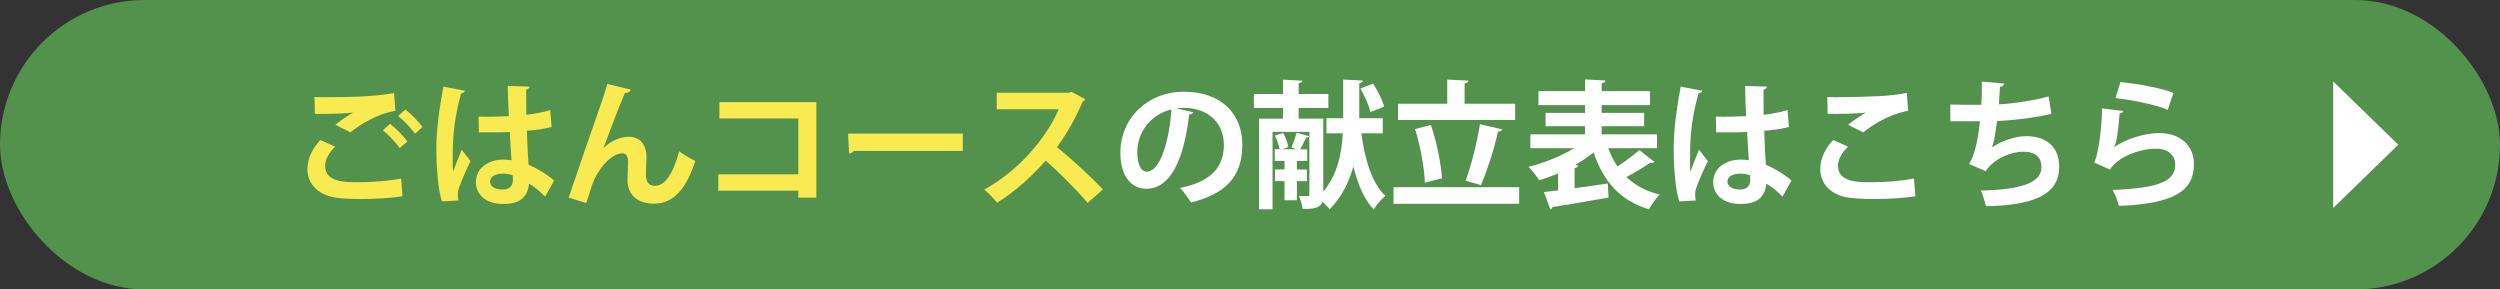 <?xml version="1.0" encoding="UTF-8"?> <svg xmlns="http://www.w3.org/2000/svg" id="_レイヤー_2" viewBox="0 0 691 80"><rect x="0" y="0" width="691" height="80" fill="#333333" stroke="none"/><g id="_ボタン"><g><rect x="0" y="0" width="691" height="80" rx="40" ry="40" style="fill:#52924c;"></rect><g><path d="M111.26,54.25c-3.04,.49-7.45,.76-11.4,.76-3.31,0-6.31-.19-7.9-.53-4.9-1.1-6.99-4.33-6.99-7.79,0-2.96,1.52-5.85,3.57-7.98l4.1,1.82c-1.75,1.71-2.77,3.61-2.77,5.32,0,4.52,5.43,4.52,9.31,4.52s8.25-.34,11.7-1.03l.38,4.9Zm-18.58-19.76c1.29-1.03,3.34-2.51,4.86-3.34v-.04c-1.94,.3-7.33,.42-10.52,.38,0-1.18-.04-3.61-.11-4.67,.72,.04,1.63,.04,2.66,.04,7.03,0,13.75-.11,19.34-1.14l.38,4.9c-5.43,.95-10.14,4.1-12.42,5.96l-4.18-2.09Zm17.78,6.46c-.87-1.41-3.23-3.8-4.63-4.94l1.97-1.79c1.63,1.25,3.72,3.34,4.79,4.9l-2.13,1.82Zm4.26-3.99c-.95-1.37-3.15-3.72-4.67-4.9l1.98-1.79c1.75,1.33,3.68,3.34,4.75,4.83l-2.05,1.86Z" style="fill:#f9ea52;"></path><path d="M122.17,55.66c-1.06-2.93-1.56-9.31-1.56-14.51,0-5.55,.84-11.29,1.94-17.21l5.96,1.14c-.08,.38-.57,.68-1.06,.76-2.32,8.25-2.32,14.1-2.32,18.47,0,1.29,0,2.47,.11,3.12,.53-1.48,1.75-4.6,2.36-6.04l2.47,3.15c-.99,1.9-2.39,5.09-3.15,7.22-.27,.68-.38,1.29-.38,2.01,0,.49,.04,1.03,.19,1.63l-4.56,.27Zm10.11-23.44c2.77,.11,5.59,0,8.36-.11-.15-2.96-.27-5.55-.3-8.36l6.04,.19c-.08,.38-.34,.72-.95,.84l.04,6.95c2.58-.3,4.79-.76,6.61-1.29l.38,4.64c-1.67,.49-4.07,.87-6.84,1.06,.11,3.42,.3,6.92,.46,9.38,2.62,1.14,5.17,2.7,7.07,4.37l-2.47,4.48c-1.21-1.33-2.77-2.62-4.45-3.61-.49,4.83-3.99,5.62-7.22,5.62-4.67,0-7.48-2.55-7.48-6.08,0-3.99,3.69-6.19,7.56-6.19,.72,0,1.48,.08,2.28,.19-.15-2.01-.3-5.05-.46-7.83-1.1,.08-2.43,.11-3.27,.11h-5.28l-.08-4.37Zm9.46,16.22c-.76-.27-1.79-.46-2.62-.46-1.86,0-3.65,.61-3.65,2.24,0,1.44,1.6,2.17,3.53,2.17s2.81-1.14,2.77-2.89c0-.27,0-.72-.04-1.06Z" style="fill:#f9ea52;"></path><path d="M157.17,54.63c2.32-6.88,7.14-20.82,8.4-24.35,.8-2.17,1.98-5.81,2.28-7.07l6.5,1.56c-.19,.57-.68,.91-1.63,.95-1.56,3.57-4.56,11.47-5.93,15.2,2.09-2.05,4.79-3.12,6.95-3.12,3.15,0,4.94,2.17,4.94,5.58,0,.68-.15,4.07-.15,4.83,0,2.2,.88,3.15,2.47,3.15,2.85,0,5.05-3.38,6.72-9.54,1.37,.99,2.96,1.98,4.45,2.66-2.32,7.33-5.85,11.82-11.36,11.82-4.64,0-7.37-2.47-7.37-6.54,0-.68,.15-4.07,.15-4.83,0-1.75-.49-2.55-1.52-2.55-3.57,0-7.22,5.24-8.32,8.47-.49,1.52-1.14,3.42-1.71,5.28l-4.86-1.52Z" style="fill:#f9ea52;"></path><path d="M225.64,28.23v26.41h-4.98v-1.94h-22.11v-4.52h22.11v-15.43h-21.81v-4.52h26.79Z" style="fill:#f9ea52;"></path><path d="M234.39,36.93h31.73v4.79h-30.13c-.23,.38-.76,.65-1.29,.72l-.3-5.51Z" style="fill:#f9ea52;"></path><path d="M299.93,27.43c-.12,.3-.38,.53-.68,.65-2.13,4.9-4.1,8.43-7.1,12.58,3.72,3.04,9.31,8.09,12.69,11.7l-4.22,3.72c-2.96-3.53-8.4-8.97-11.59-11.67-3.57,4.03-8.51,8.66-13.45,11.63-.76-1.03-2.43-2.77-3.53-3.65,9.46-5.13,17.17-14.25,20.59-22.19h-17.14v-4.56h19.87l.8-.27,3.76,2.05Z" style="fill:#f9ea52;"></path><path d="M329.84,31c-.15,.34-.61,.65-1.14,.65-1.56,12.99-5.36,20.52-11.89,20.52-4.14,0-7.14-3.5-7.14-9.95,0-9.73,7.75-16.87,17.44-16.87,10.75,0,16.26,6.38,16.26,14.63,0,8.93-4.6,13.56-14.17,16-.72-1.14-1.79-2.74-3.04-4.03,8.66-1.71,12.12-5.85,12.12-11.89s-4.26-10.26-11.25-10.26c-.68,0-1.29,.08-1.94,.15l4.75,1.06Zm-6.04-.76c-5.78,1.37-9.46,6.35-9.46,11.78,0,3.19,.95,5.43,2.62,5.43,3.72,0,6.19-8.32,6.84-17.21Z" style="fill:#fff;"></path><path d="M382.2,36.85h-5.93c.99,7.22,2.89,13.79,6.65,17.29-1.03,.8-2.51,2.55-3.23,3.76-2.7-2.89-4.41-6.99-5.62-11.89-1.18,4.22-3.15,8.4-6.54,11.82-.46-.57-1.22-1.37-2.01-2.05-.65,1.98-3.27,1.98-5.47,1.98-.11-1.03-.57-2.62-1.03-3.61,.99,.04,2.09,.04,2.43,.04s.46-.11,.46-.49v-17.25h-10.18v21.39h-3.72v-25.04h6.61v-2.96h-8.05v-3.84h8.05v-3.99l5.32,.3c-.04,.34-.3,.57-.99,.68v3h8.21v3.84h-8.21v2.96h6.8v20.17c4.03-4.75,5.13-10.9,5.4-16.11h-4.52v-4.18h4.63v-10.68l5.43,.27c-.04,.34-.34,.65-.99,.72v9.69h6.5v4.18Zm-20.97,13.22h-2.77v5.28h-3.42v-5.28h-2.62v-3.23h2.62v-2.36h-2.7v-3.23h1.37c-.23-1.06-.76-2.58-1.33-3.76l2.28-.76c.65,1.22,1.29,2.81,1.44,3.88l-1.67,.65h3.91c-.46-.19-.95-.34-1.37-.49,.49-1.22,1.1-2.92,1.41-4.1l3.46,.99c-.15,.27-.38,.38-.83,.38-.42,.91-1.06,2.24-1.63,3.23h1.94v3.23h-2.85v2.36h2.77v3.23Zm18.31-26.94c1.29,1.98,2.58,4.6,3.04,6.34l-3.8,1.48c-.38-1.71-1.56-4.45-2.77-6.5l3.53-1.33Z" style="fill:#fff;"></path><path d="M385.17,51.74h34.73v4.6h-34.73v-4.6Zm33.62-23.06v4.48h-32.37v-4.48h13.6v-6.69l5.85,.3c-.04,.38-.34,.61-1.06,.76v5.62h13.98Zm-23.29,5.85c1.63,4.75,2.77,10.71,3.08,14.78-.12,0-.19,0-4.75,1.18-.11-3.99-1.25-10.14-2.7-14.82l4.37-1.14Zm19.76,1.22c-.15,.34-.61,.61-1.22,.65-1.03,4.71-3.04,10.9-4.71,14.78l-4.26-1.25c1.6-4.14,3.19-10.64,3.99-15.58l6.19,1.41Z" style="fill:#fff;"></path><path d="M444.52,40.95c.68,1.86,1.52,3.53,2.55,5.05,2.13-1.37,4.48-3.12,6.04-4.52l4.18,3.27c-.19,.23-.68,.3-1.18,.23-1.67,1.18-4.29,2.74-6.57,3.95,2.36,2.24,5.36,3.91,9.2,4.86-1.03,.95-2.32,2.85-2.96,4.07-8.13-2.47-12.58-7.75-15.31-15.73-1.52,1.25-3.27,2.39-5.13,3.46l.91,.15c-.08,.34-.38,.65-1.03,.72v5.55c2.96-.38,6.12-.84,9.16-1.29l.23,3.88c-5.66,1.03-11.63,2.01-15.46,2.62-.08,.34-.34,.57-.65,.65l-1.75-4.79c1.14-.11,2.47-.3,3.91-.46v-4.71c-1.75,.76-3.53,1.41-5.24,1.9-.65-1.06-1.98-2.77-2.93-3.72,4.33-1.06,9-2.92,12.58-5.13h-12.08v-3.84h15.12v-2.24h-10.9v-3.69h10.9v-2.13h-12.88v-3.88h12.88v-3.23l5.62,.3c-.04,.42-.3,.61-1.03,.76v2.17h13.37v3.88h-13.37v2.13h11.74v3.69h-11.74v2.24h15.31v3.84h-13.49Z" style="fill:#fff;"></path><path d="M464.17,55.66c-1.06-2.93-1.56-9.31-1.56-14.51,0-5.55,.84-11.29,1.94-17.21l5.96,1.14c-.08,.38-.57,.68-1.06,.76-2.32,8.25-2.32,14.1-2.32,18.47,0,1.29,0,2.47,.11,3.12,.53-1.48,1.75-4.6,2.36-6.04l2.47,3.15c-.99,1.9-2.39,5.09-3.15,7.22-.27,.68-.38,1.29-.38,2.01,0,.49,.04,1.03,.19,1.63l-4.56,.27Zm10.11-23.44c2.77,.11,5.59,0,8.36-.11-.15-2.96-.27-5.55-.3-8.36l6.04,.19c-.08,.38-.34,.72-.95,.84l.04,6.95c2.58-.3,4.79-.76,6.61-1.29l.38,4.64c-1.67,.49-4.07,.87-6.84,1.06,.11,3.42,.3,6.92,.46,9.38,2.62,1.14,5.17,2.7,7.07,4.37l-2.47,4.48c-1.21-1.33-2.77-2.62-4.45-3.61-.49,4.83-3.99,5.62-7.22,5.62-4.67,0-7.48-2.55-7.48-6.08,0-3.99,3.69-6.19,7.56-6.19,.72,0,1.48,.08,2.28,.19-.15-2.01-.3-5.05-.46-7.83-1.1,.08-2.43,.11-3.27,.11h-5.28l-.08-4.37Zm9.46,16.22c-.76-.27-1.79-.46-2.62-.46-1.86,0-3.65,.61-3.65,2.24,0,1.44,1.6,2.17,3.53,2.17s2.81-1.14,2.77-2.89c0-.27,0-.72-.04-1.06Z" style="fill:#fff;"></path><path d="M529.41,54.25c-3.04,.49-7.45,.76-11.4,.76-3.31,0-6.31-.19-7.9-.53-4.9-1.1-6.99-4.33-6.99-7.79,0-2.96,1.52-5.85,3.57-7.98l4.1,1.82c-1.75,1.71-2.77,3.61-2.77,5.32,0,4.52,5.47,4.52,9.31,4.52s8.25-.34,11.7-1.03l.38,4.9Zm-18.58-19.76c1.29-1.03,3.34-2.51,4.86-3.34v-.04c-1.94,.3-7.33,.42-10.53,.34,0-1.14-.04-3.57-.11-4.63,.68,.04,1.6,.04,2.62,.04,3.84,0,9.38-.15,12.04-.3,2.28-.11,5.05-.42,7.33-.87l.38,4.94c-5.43,.95-10.14,4.1-12.42,5.96l-4.18-2.09Z" style="fill:#fff;"></path><path d="M567,31.45c-4.56,1.14-10.6,1.79-15.01,2.01-.49,3.69-.95,6.27-1.41,7.29,2.58-1.79,6.38-3.12,9.46-3.12,5.24,0,9.12,2.66,9.12,8.47,0,7.83-7.26,10.64-20.25,10.9-.3-1.18-.88-3.38-1.41-4.33,10.75-.27,16.76-1.98,16.76-6.46,0-2.74-1.67-4.29-5.05-4.29-3,0-7.94,1.67-10.37,5.39l-4.64-2.01c1.14-1.25,2.55-5.96,3.04-11.78h-8.17v-4.63c1.75,.08,5.81,.08,8.55,.08,.15-1.98,.19-4.29,.15-6.42l6.16,.53c-.11,.65-.57,.84-1.14,.91-.08,1.63-.19,3.38-.3,4.86,3.72-.19,9.58-1.03,13.75-2.2l.76,4.79Z" style="fill:#fff;"></path><path d="M586.87,30.69c-.19,.42-.46,.57-.99,.65-.46,5.28-.87,8.32-1.56,9.31h.04c3.38-2.36,8.74-3.88,12.35-3.88,5.55,0,9.73,3.08,9.69,8.74-.04,7.26-5.51,10.79-20.71,11.4-.34-1.18-1.03-3.12-1.75-4.41,12.65-.49,17.25-2.36,17.29-6.88,.04-2.7-1.94-4.52-5.28-4.52-4.71,0-10.56,2.28-12.77,5.77l-4.41-1.98c.8-.61,2.17-7.98,2.24-14.93l5.85,.72Zm-.76-8.02c4.6,.49,10.64,1.48,14.63,3l-1.56,4.67c-3.8-1.56-10.18-2.74-14.48-3.23l1.41-4.45Z" style="fill:#fff;"></path></g><polygon points="662.89 40 644.89 22.5 644.89 57.5 662.89 40" style="fill:#fff;"></polygon></g></g></svg> 